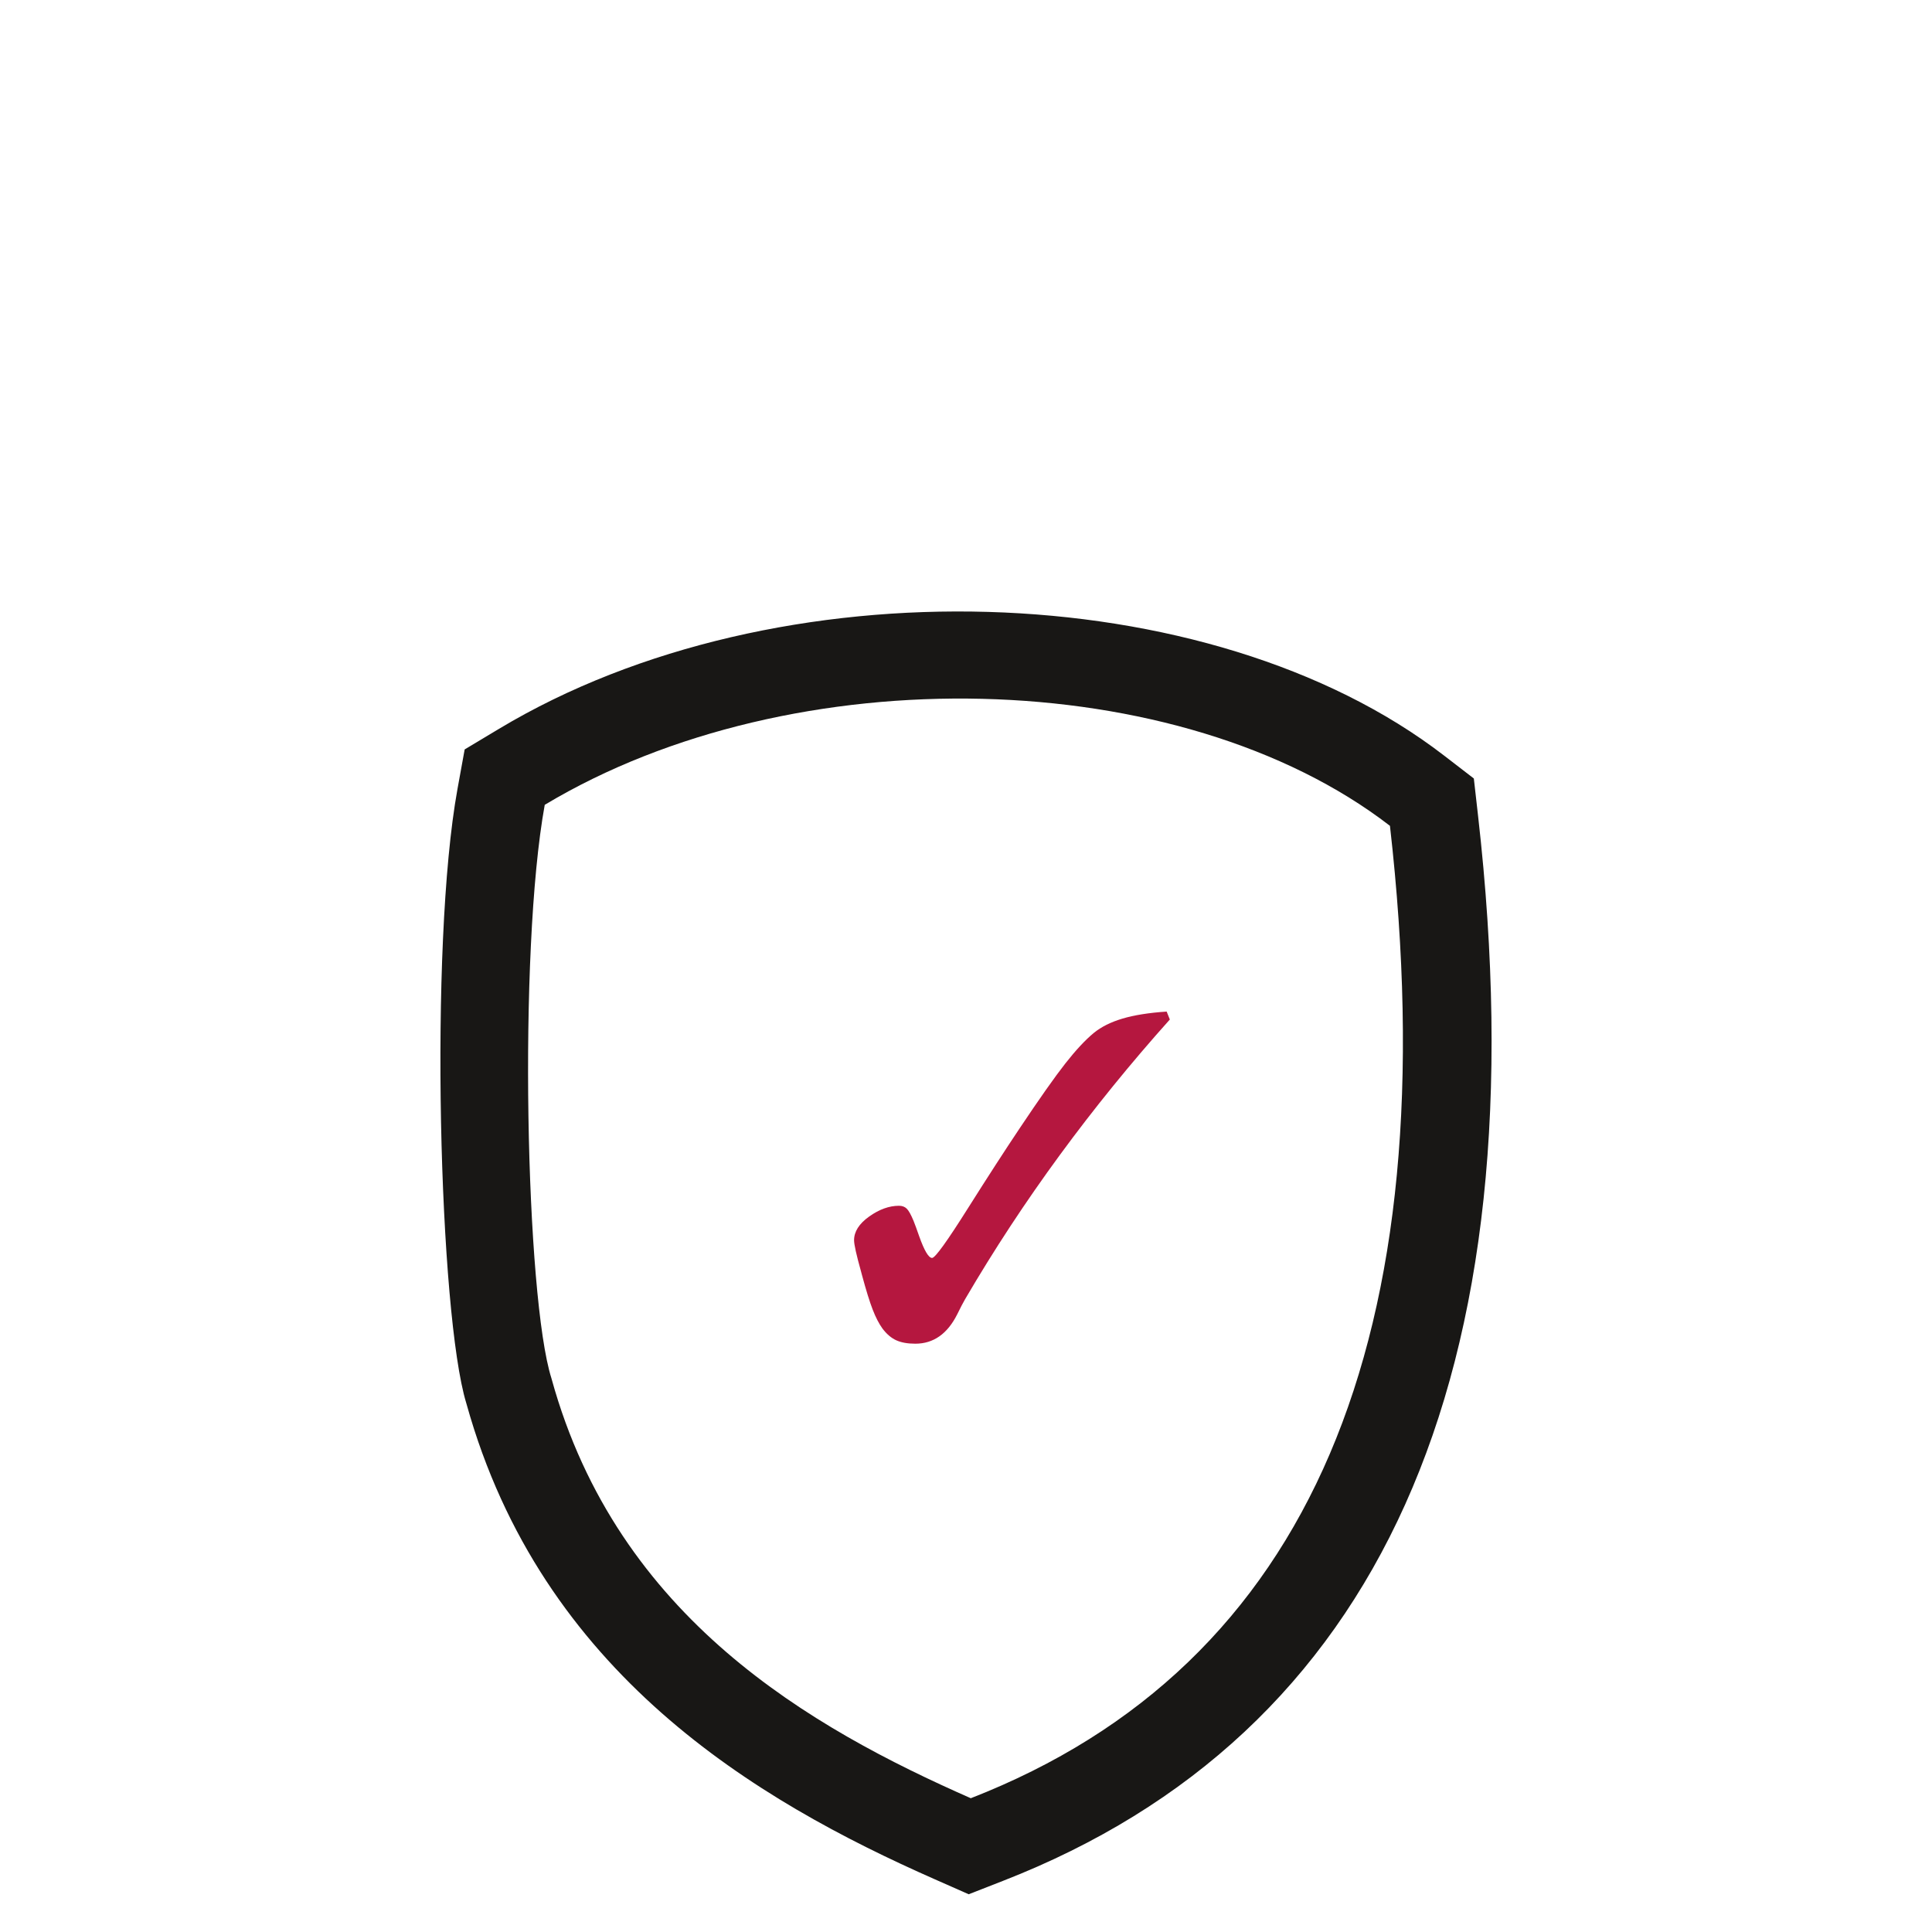 <?xml version="1.0" encoding="UTF-8" standalone="no"?><!DOCTYPE svg PUBLIC "-//W3C//DTD SVG 1.1//EN" "http://www.w3.org/Graphics/SVG/1.1/DTD/svg11.dtd"><svg width="100%" height="100%" viewBox="0 0 512 512" version="1.1" xmlns="http://www.w3.org/2000/svg" xmlns:xlink="http://www.w3.org/1999/xlink" xml:space="preserve" xmlns:serif="http://www.serif.com/" style="fill-rule:evenodd;clip-rule:evenodd;stroke-linejoin:round;stroke-miterlimit:2;"><rect id="rs-icon-plus-praevention" x="0" y="0" width="512" height="512" style="fill:none;"/><g><path d="M123.654,372.142c-0.034,-0.121 -0.07,-0.241 -0.106,-0.362c-7.14,-23.468 -9.886,-120.994 -2.31,-162.694l1.903,-10.478l9.125,-5.475c73.685,-44.216 188.365,-40.742 250.434,7.104l7.881,6.071l1.12,9.886c16.965,149.053 -26.515,243.528 -125.887,282.25l-9.097,3.556l-8.921,-3.94c-47.607,-20.984 -104.269,-54.677 -124.142,-125.918Zm20.707,-158.854c-7.088,39.017 -5.02,130.56 1.772,151.971l0.059,0.213c17.525,63.401 68.787,92.436 111.075,111.077c90.237,-35.163 126.488,-122.358 111.084,-257.697c-55.513,-42.792 -158.091,-45.108 -223.99,-5.564Z" style="fill:#181715;"/><path d="M309.178,268.078c-4.728,0.32 -8.64,0.944 -11.72,1.864c-3.088,0.92 -5.616,2.184 -7.576,3.784c-2.248,1.848 -4.76,4.544 -7.544,8.088c-2.792,3.552 -6.848,9.312 -12.176,17.288c-3.808,5.688 -8.36,12.72 -13.648,21.096c-5.528,8.776 -8.696,13.168 -9.496,13.168c-0.928,-0 -2.064,-1.92 -3.432,-5.768c-0.6,-1.728 -1.096,-3.088 -1.496,-4.088c-0.688,-1.648 -1.288,-2.72 -1.808,-3.216c-0.52,-0.504 -1.2,-0.752 -2.04,-0.752c-2.608,-0 -5.24,0.952 -7.912,2.856c-2.664,1.904 -3.992,3.992 -3.992,6.28c-0,1.12 0.616,3.904 1.864,8.352c0.08,0.368 0.16,0.664 0.24,0.904c1.08,4.008 2.024,7.048 2.824,9.112c0.8,2.064 1.664,3.736 2.584,5.016c1.12,1.488 2.344,2.528 3.664,3.128c1.328,0.6 3.008,0.904 5.056,0.904c4.808,-0 8.512,-2.608 11.12,-7.816c0.84,-1.728 1.544,-3.072 2.104,-4.032c7.616,-13.024 15.96,-25.728 25.04,-38.112c9.08,-12.384 18.808,-24.368 29.184,-35.952l-0.84,-2.104Z" style="fill:#b5173f;fill-rule:nonzero;"/></g></svg>